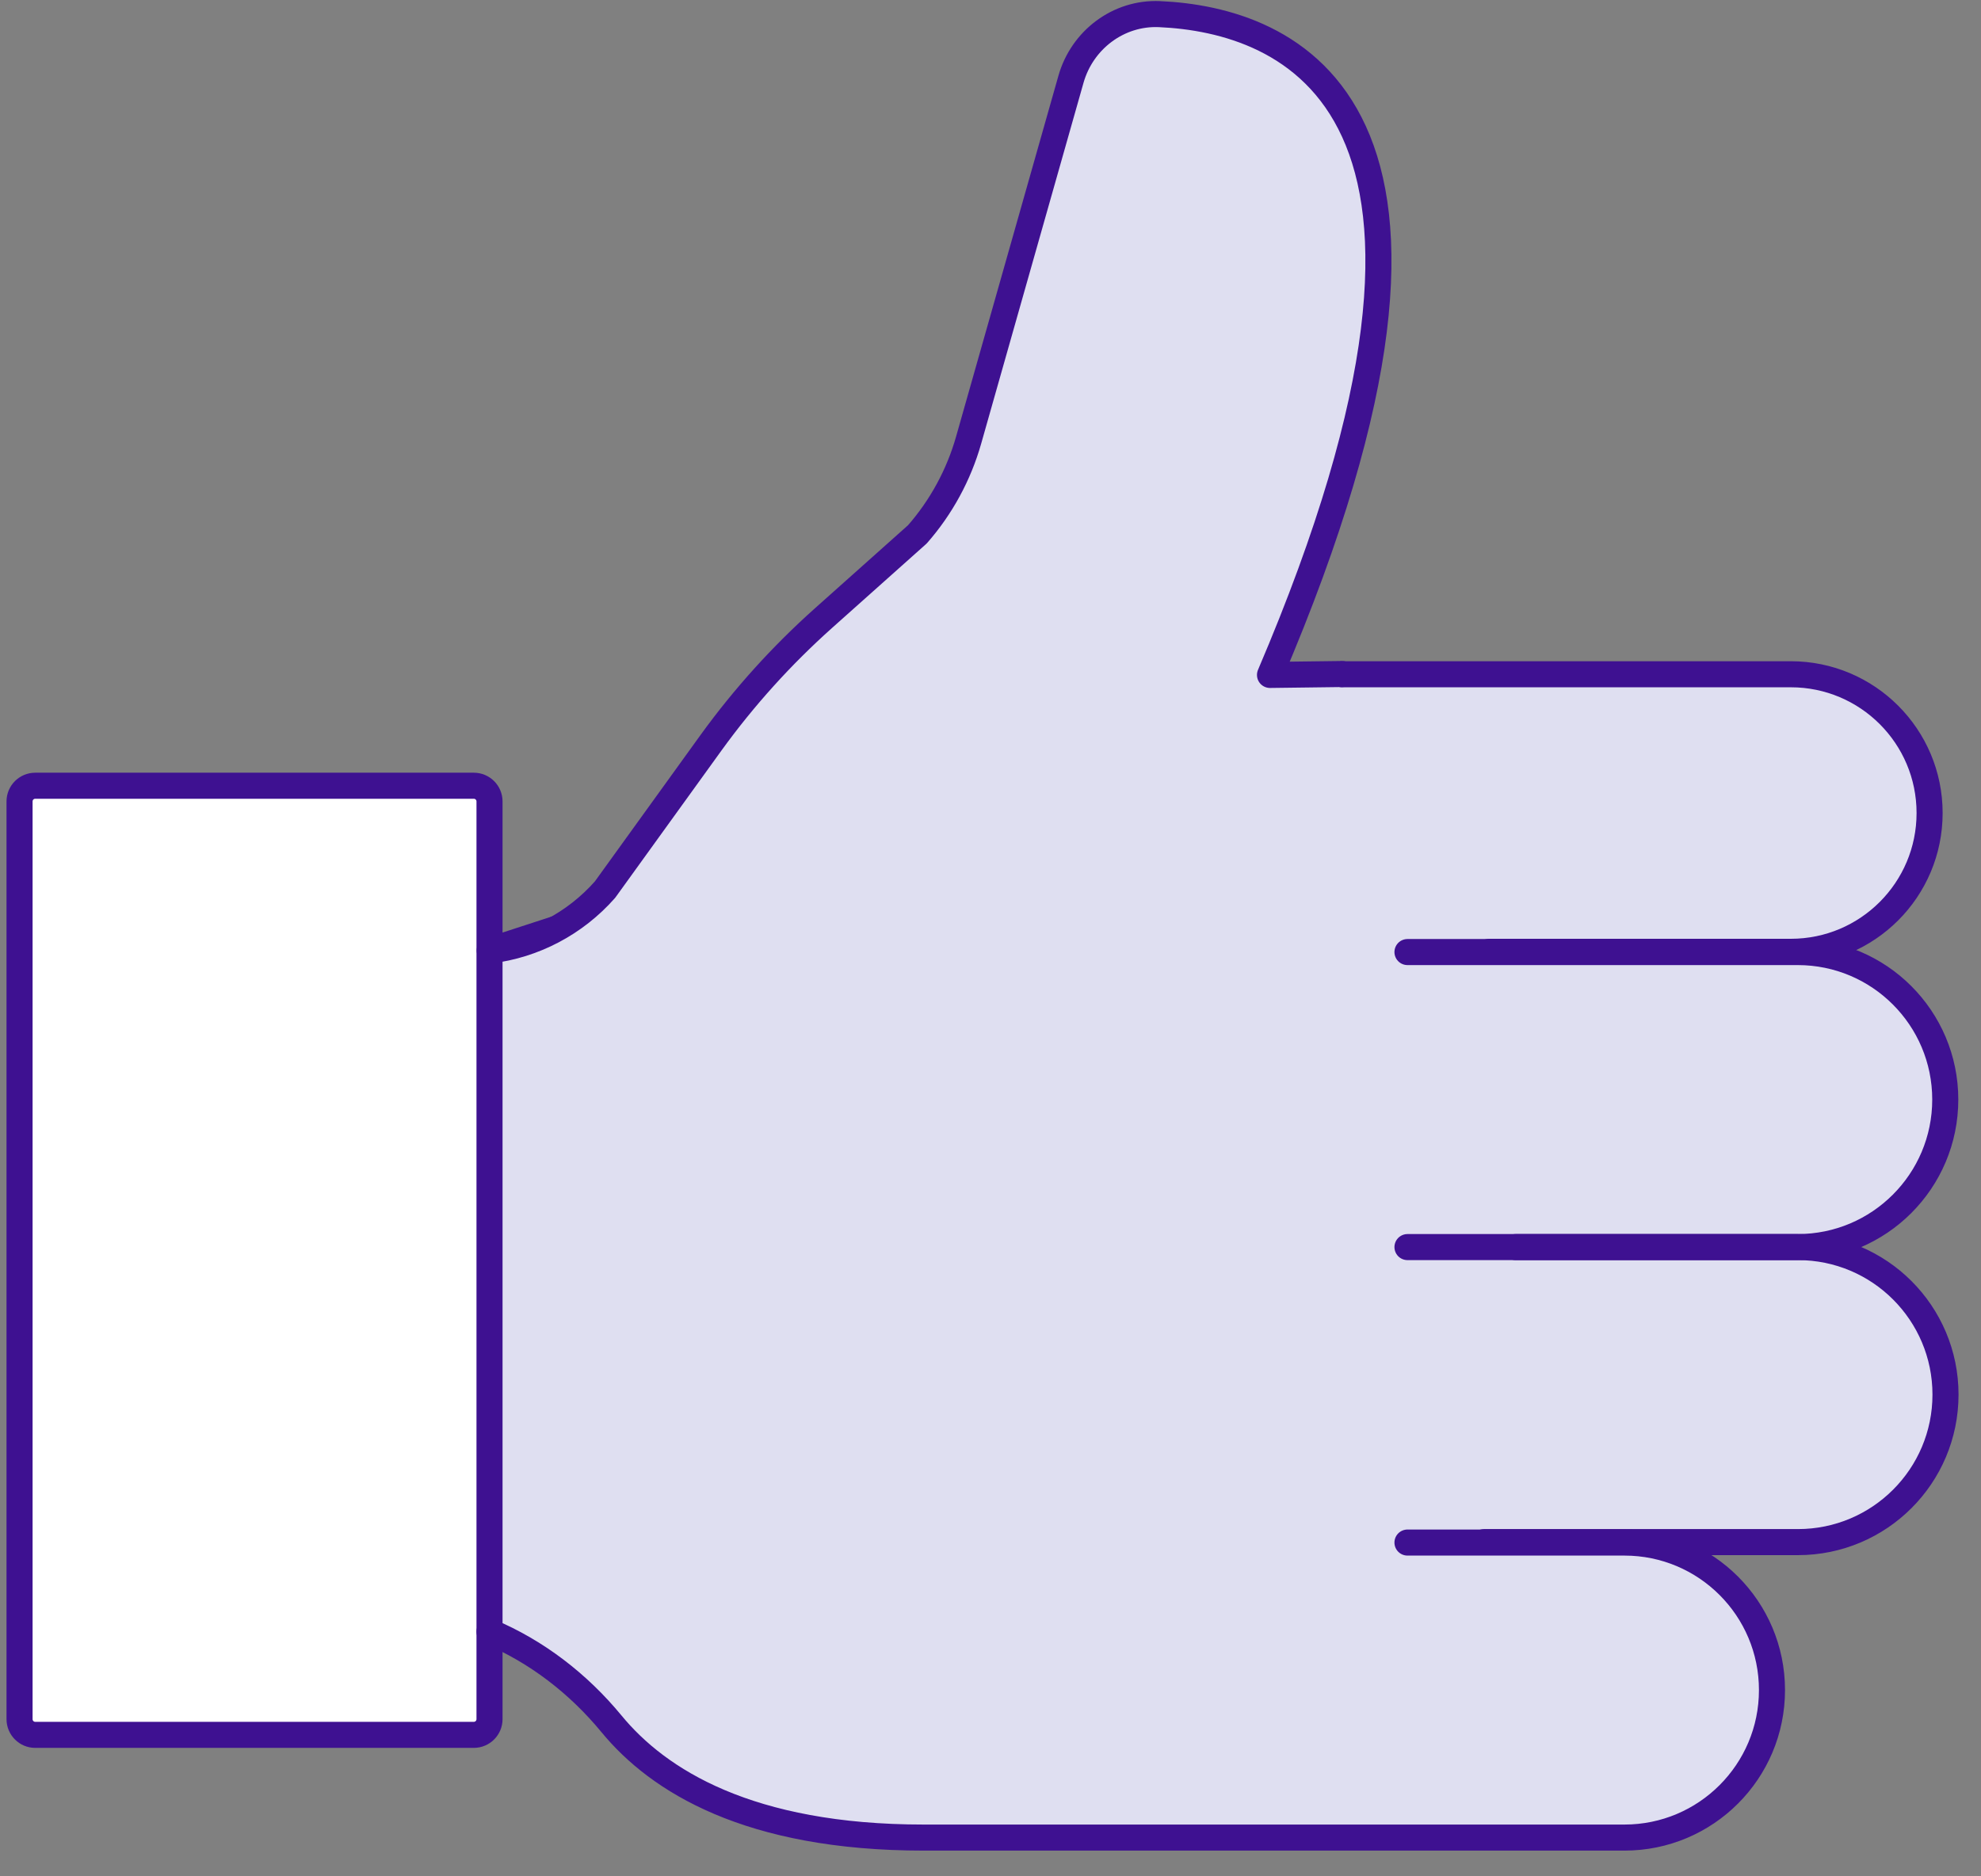 <?xml version="1.0" encoding="UTF-8"?> <svg xmlns="http://www.w3.org/2000/svg" width="76" height="72" viewBox="0 0 76 72" fill="none"><rect x="0" y="0" width="76" height="72" fill="#808080" stroke="none"/><path d="M21.288 35.657L18.78 36.473C19.665 36.361 20.515 36.086 21.288 35.657V35.657Z" stroke="#3E1191" stroke-linecap="round" stroke-linejoin="round"></path><path d="M68.978 47.854C72.104 47.854 74.638 45.32 74.638 42.194C74.638 39.067 72.104 36.533 68.978 36.533H68.703C71.649 36.533 74.028 34.145 74.028 31.207C74.028 28.261 71.64 25.882 68.703 25.882H48.732C58.112 3.901 49.325 0.774 44.471 0.56C42.899 0.491 41.508 1.547 41.078 3.059L37.153 16.906C36.775 18.237 36.105 19.474 35.186 20.522L31.587 23.734C29.981 25.169 28.538 26.767 27.275 28.51L23.203 34.154C22.654 34.781 19.836 36.155 19.123 36.55L18.78 62.637C20.575 63.393 22.181 64.621 23.461 66.176C25.256 68.357 28.727 70.539 35.435 70.539H62.321C65.447 70.539 67.981 68.005 67.981 64.879C67.981 61.752 65.447 59.218 62.321 59.218H68.969C72.096 59.218 74.629 56.684 74.629 53.557C74.629 50.431 72.096 47.897 68.969 47.897L68.978 47.854Z" fill="#DFDFF1"></path><path d="M18.178 30.151H1.351C1.019 30.151 0.75 30.42 0.75 30.752V65.969C0.75 66.301 1.019 66.571 1.351 66.571H18.178C18.51 66.571 18.78 66.301 18.78 65.969V30.752C18.78 30.42 18.51 30.151 18.178 30.151Z" fill="white"></path><path d="M18.178 30.151H1.351C1.019 30.151 0.75 30.42 0.75 30.752V65.969C0.75 66.301 1.019 66.571 1.351 66.571H18.178C18.51 66.571 18.78 66.301 18.78 65.969V30.752C18.78 30.42 18.51 30.151 18.178 30.151Z" stroke="#3E1191" stroke-linecap="round" stroke-linejoin="round"></path><path d="M51.489 25.864L48.723 25.899C58.12 3.892 49.333 0.757 44.48 0.542C42.908 0.474 41.516 1.53 41.087 3.042L37.161 16.888C36.783 18.22 36.113 19.457 35.194 20.505L31.595 23.717C29.989 25.151 28.546 26.749 27.283 28.493L23.212 34.136C22.069 35.433 20.489 36.267 18.788 36.473" stroke="#3E1191" stroke-linecap="round" stroke-linejoin="round"></path><path d="M53.997 47.854H68.969C72.095 47.854 74.629 45.32 74.629 42.193C74.629 39.067 72.095 36.533 68.969 36.533H53.997" stroke="#3E1191" stroke-linecap="round" stroke-linejoin="round"></path><path d="M57.132 36.524H68.703C71.649 36.524 74.028 34.136 74.028 31.199C74.028 28.252 71.64 25.873 68.703 25.873H51.489" stroke="#3E1191" stroke-linecap="round" stroke-linejoin="round"></path><path d="M56.935 59.175H68.977C72.104 59.175 74.638 56.641 74.638 53.514C74.638 50.388 72.104 47.854 68.977 47.854H58.146" stroke="#3E1191" stroke-linecap="round" stroke-linejoin="round"></path><path d="M18.78 62.611C20.575 63.367 22.181 64.595 23.461 66.15C25.256 68.332 28.727 70.513 35.435 70.513H62.321C65.447 70.513 67.981 67.979 67.981 64.853C67.981 61.726 65.447 59.192 62.321 59.192H53.997" stroke="#3E1191" stroke-linecap="round" stroke-linejoin="round"></path></svg> 
